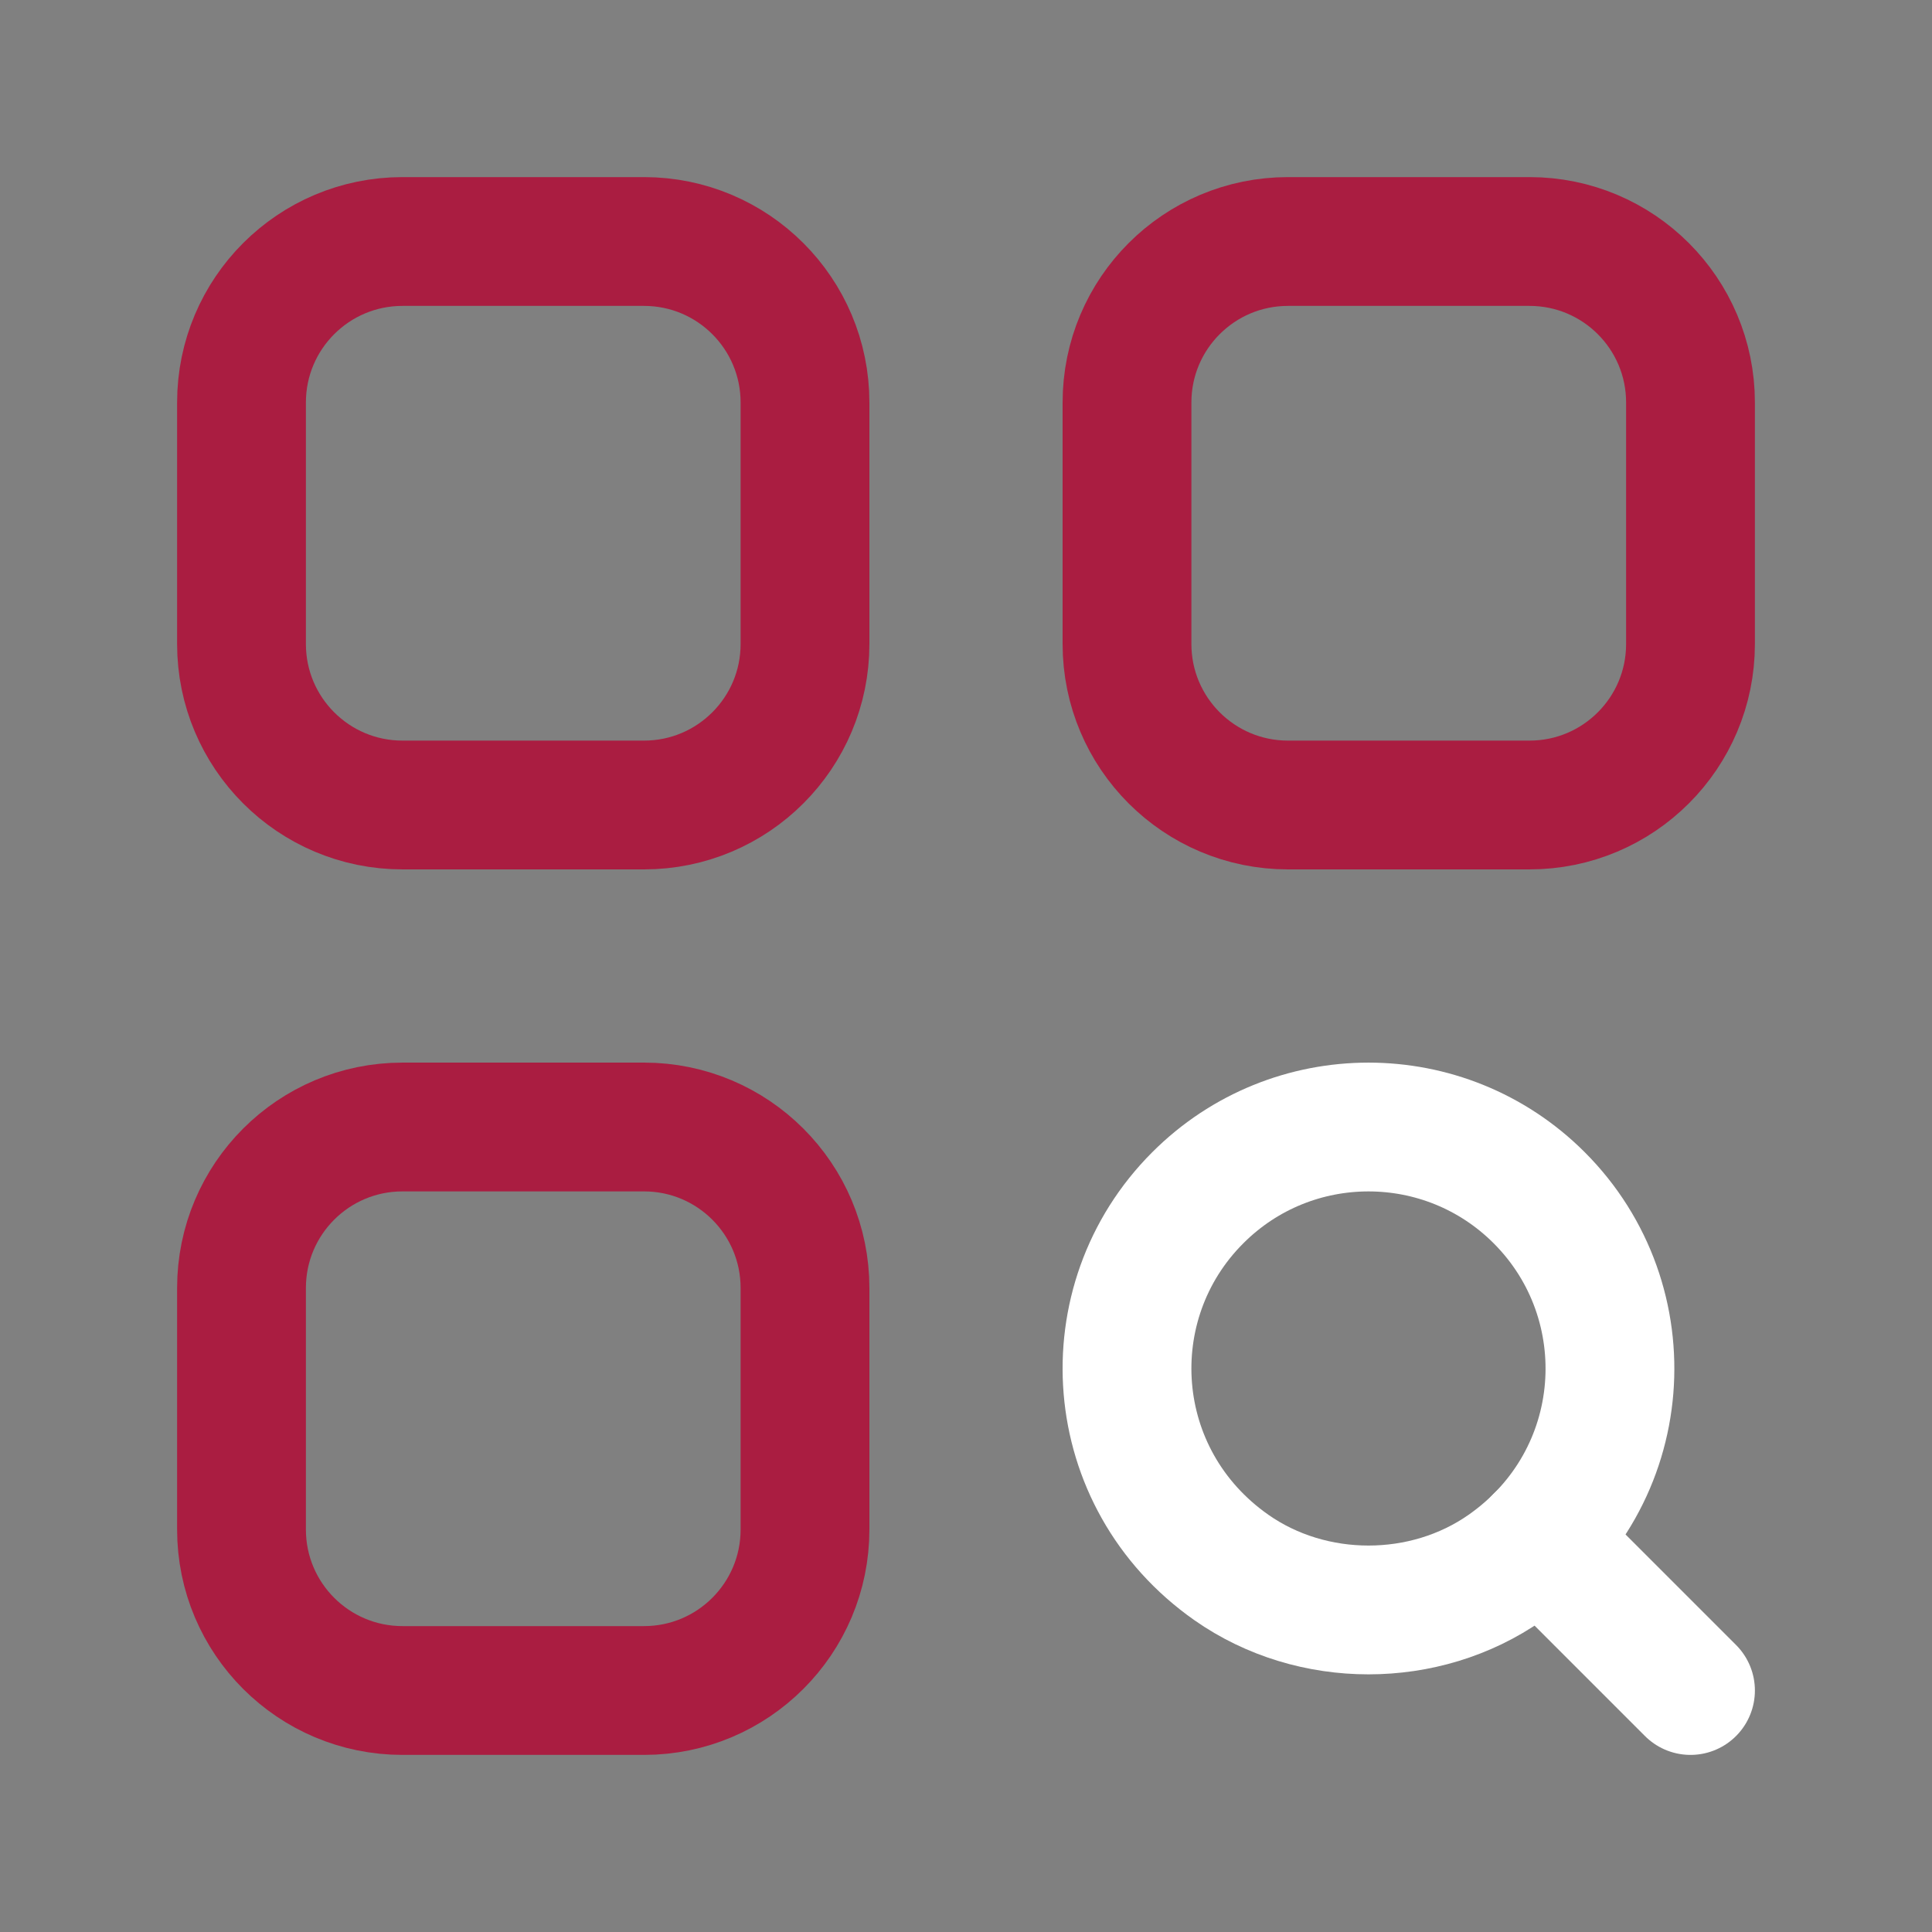 <svg width="30" height="30" viewBox="0 0 30 30" fill="none" xmlns="http://www.w3.org/2000/svg">
<rect x="0" y="0" width="30" height="30" fill="#808080" stroke="none"/>
<path d="M23.901 18.599C25.522 20.22 25.349 22.959 23.379 24.34C22.125 25.219 20.375 25.219 19.121 24.34C17.151 22.957 16.976 20.22 18.599 18.599C20.062 17.134 22.437 17.134 23.901 18.599Z" stroke="white" stroke-width="2" stroke-linecap="round" stroke-linejoin="round"/>
<path d="M23.901 23.901L26.25 26.25" stroke="white" stroke-width="2" stroke-linecap="round" stroke-linejoin="round"/>
<path fill-rule="evenodd" clip-rule="evenodd" d="M10 12.5H6.25C4.869 12.5 3.75 11.381 3.75 10V6.25C3.75 4.869 4.869 3.75 6.25 3.75H10C11.381 3.75 12.5 4.869 12.5 6.25V10C12.5 11.381 11.381 12.5 10 12.5Z" stroke="#AA1D41" stroke-width="2" stroke-linecap="round" stroke-linejoin="round"/>
<path fill-rule="evenodd" clip-rule="evenodd" d="M23.75 12.5H20C18.619 12.5 17.5 11.381 17.5 10V6.25C17.5 4.869 18.619 3.75 20 3.75H23.75C25.131 3.75 26.25 4.869 26.25 6.25V10C26.25 11.381 25.131 12.5 23.75 12.5Z" stroke="#AA1D41" stroke-width="2" stroke-linecap="round" stroke-linejoin="round"/>
<path fill-rule="evenodd" clip-rule="evenodd" d="M10 26.25H6.25C4.869 26.25 3.75 25.131 3.75 23.75V20C3.75 18.619 4.869 17.5 6.25 17.5H10C11.381 17.5 12.5 18.619 12.5 20V23.75C12.5 25.131 11.381 26.25 10 26.25Z" stroke="#AA1D41" stroke-width="2" stroke-linecap="round" stroke-linejoin="round"/>
</svg>

